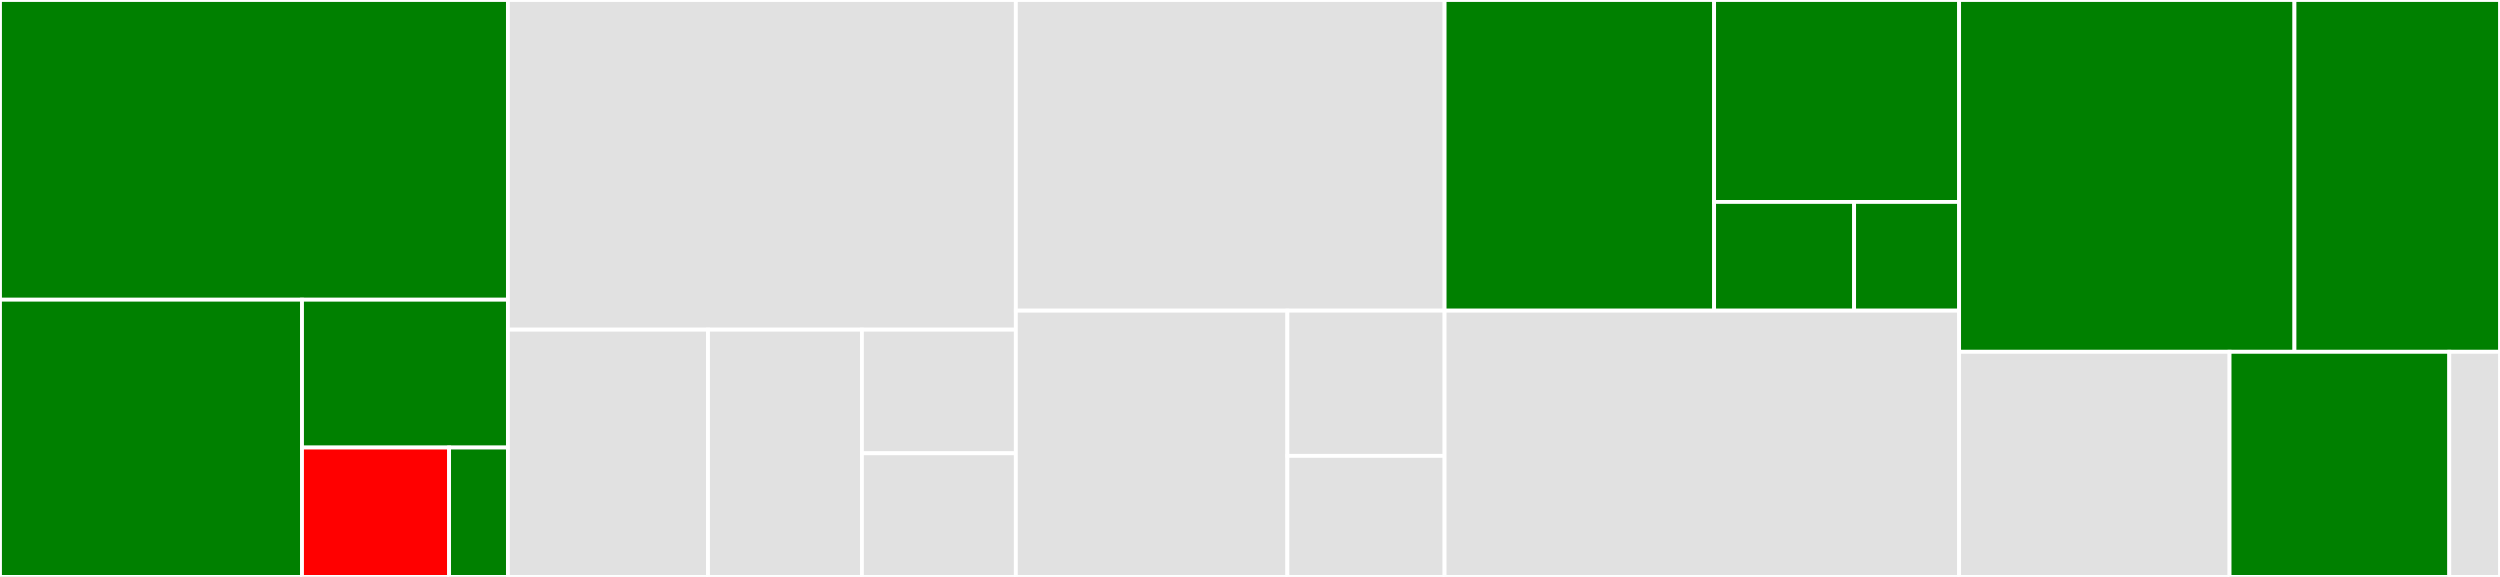<svg baseProfile="full" width="650" height="150" viewBox="0 0 650 150" version="1.1"
xmlns="http://www.w3.org/2000/svg" xmlns:ev="http://www.w3.org/2001/xml-events"
xmlns:xlink="http://www.w3.org/1999/xlink">

<rect x="0" y="0" width="650" height="150" fill="#333333" stroke="none"/>

<style>rect.s{mask:url(#mask);}</style>
<defs>
  <pattern id="white" width="4" height="4" patternUnits="userSpaceOnUse" patternTransform="rotate(45)">
    <rect width="2" height="2" transform="translate(0,0)" fill="white"></rect>
  </pattern>
  <mask id="mask">
    <rect x="0" y="0" width="100%" height="100%" fill="url(#white)"></rect>
  </mask>
</defs>

<rect x="0" y="0" width="132.058" height="77.922" fill="green" stroke="white" stroke-width="1" class=" tooltipped" data-content="public_key/cli.py"><title>public_key/cli.py</title></rect>
<rect x="0" y="77.922" width="78.521" height="72.078" fill="green" stroke="white" stroke-width="1" class=" tooltipped" data-content="public_key/service.py"><title>public_key/service.py</title></rect>
<rect x="78.521" y="77.922" width="53.537" height="38.442" fill="green" stroke="white" stroke-width="1" class=" tooltipped" data-content="public_key/forms.py"><title>public_key/forms.py</title></rect>
<rect x="78.521" y="116.364" width="38.241" height="33.636" fill="red" stroke="white" stroke-width="1" class=" tooltipped" data-content="public_key/interfaces.py"><title>public_key/interfaces.py</title></rect>
<rect x="116.762" y="116.364" width="15.296" height="33.636" fill="green" stroke="white" stroke-width="1" class=" tooltipped" data-content="public_key/help.py"><title>public_key/help.py</title></rect>
<rect x="132.058" y="0" width="132.058" height="85.714" fill="#e1e1e1" stroke="white" stroke-width="1" class=" tooltipped" data-content="account/cli.py"><title>account/cli.py</title></rect>
<rect x="132.058" y="85.714" width="52.023" height="64.286" fill="#e1e1e1" stroke="white" stroke-width="1" class=" tooltipped" data-content="account/service.py"><title>account/service.py</title></rect>
<rect x="184.081" y="85.714" width="40.018" height="64.286" fill="#e1e1e1" stroke="white" stroke-width="1" class=" tooltipped" data-content="account/forms.py"><title>account/forms.py</title></rect>
<rect x="224.099" y="85.714" width="40.018" height="32.143" fill="#e1e1e1" stroke="white" stroke-width="1" class=" tooltipped" data-content="account/interfaces.py"><title>account/interfaces.py</title></rect>
<rect x="224.099" y="117.857" width="40.018" height="32.143" fill="#e1e1e1" stroke="white" stroke-width="1" class=" tooltipped" data-content="account/help.py"><title>account/help.py</title></rect>
<rect x="264.116" y="0" width="111.478" height="80.769" fill="#e1e1e1" stroke="white" stroke-width="1" class=" tooltipped" data-content="node/cli.py"><title>node/cli.py</title></rect>
<rect x="264.116" y="80.769" width="70.602" height="69.231" fill="#e1e1e1" stroke="white" stroke-width="1" class=" tooltipped" data-content="node/service.py"><title>node/service.py</title></rect>
<rect x="334.719" y="80.769" width="40.875" height="37.762" fill="#e1e1e1" stroke="white" stroke-width="1" class=" tooltipped" data-content="node/forms.py"><title>node/forms.py</title></rect>
<rect x="334.719" y="118.531" width="40.875" height="31.469" fill="#e1e1e1" stroke="white" stroke-width="1" class=" tooltipped" data-content="node/interfaces.py"><title>node/interfaces.py</title></rect>
<rect x="375.594" y="0" width="70.072" height="80.769" fill="green" stroke="white" stroke-width="1" class=" tooltipped" data-content="atomic_swap/cli.py"><title>atomic_swap/cli.py</title></rect>
<rect x="445.665" y="0" width="63.701" height="52.5" fill="green" stroke="white" stroke-width="1" class=" tooltipped" data-content="atomic_swap/service.py"><title>atomic_swap/service.py</title></rect>
<rect x="445.665" y="52.5" width="36.401" height="28.269" fill="green" stroke="white" stroke-width="1" class=" tooltipped" data-content="atomic_swap/forms.py"><title>atomic_swap/forms.py</title></rect>
<rect x="482.066" y="52.5" width="27.301" height="28.269" fill="green" stroke="white" stroke-width="1" class=" tooltipped" data-content="atomic_swap/interfaces.py"><title>atomic_swap/interfaces.py</title></rect>
<rect x="375.594" y="80.769" width="133.773" height="69.231" fill="#e1e1e1" stroke="white" stroke-width="1" class=" tooltipped" data-content="config.py"><title>config.py</title></rect>
<rect x="509.367" y="0" width="87.193" height="91.463" fill="green" stroke="white" stroke-width="1" class=" tooltipped" data-content="generic/forms/fields.py"><title>generic/forms/fields.py</title></rect>
<rect x="596.559" y="0" width="53.441" height="91.463" fill="green" stroke="white" stroke-width="1" class=" tooltipped" data-content="constants.py"><title>constants.py</title></rect>
<rect x="509.367" y="91.463" width="70.317" height="58.537" fill="#e1e1e1" stroke="white" stroke-width="1" class=" tooltipped" data-content="utils.py"><title>utils.py</title></rect>
<rect x="579.683" y="91.463" width="57.132" height="58.537" fill="green" stroke="white" stroke-width="1" class=" tooltipped" data-content="entrypoint.py"><title>entrypoint.py</title></rect>
<rect x="636.816" y="91.463" width="13.184" height="58.537" fill="#e1e1e1" stroke="white" stroke-width="1" class=" tooltipped" data-content="errors.py"><title>errors.py</title></rect>
</svg>